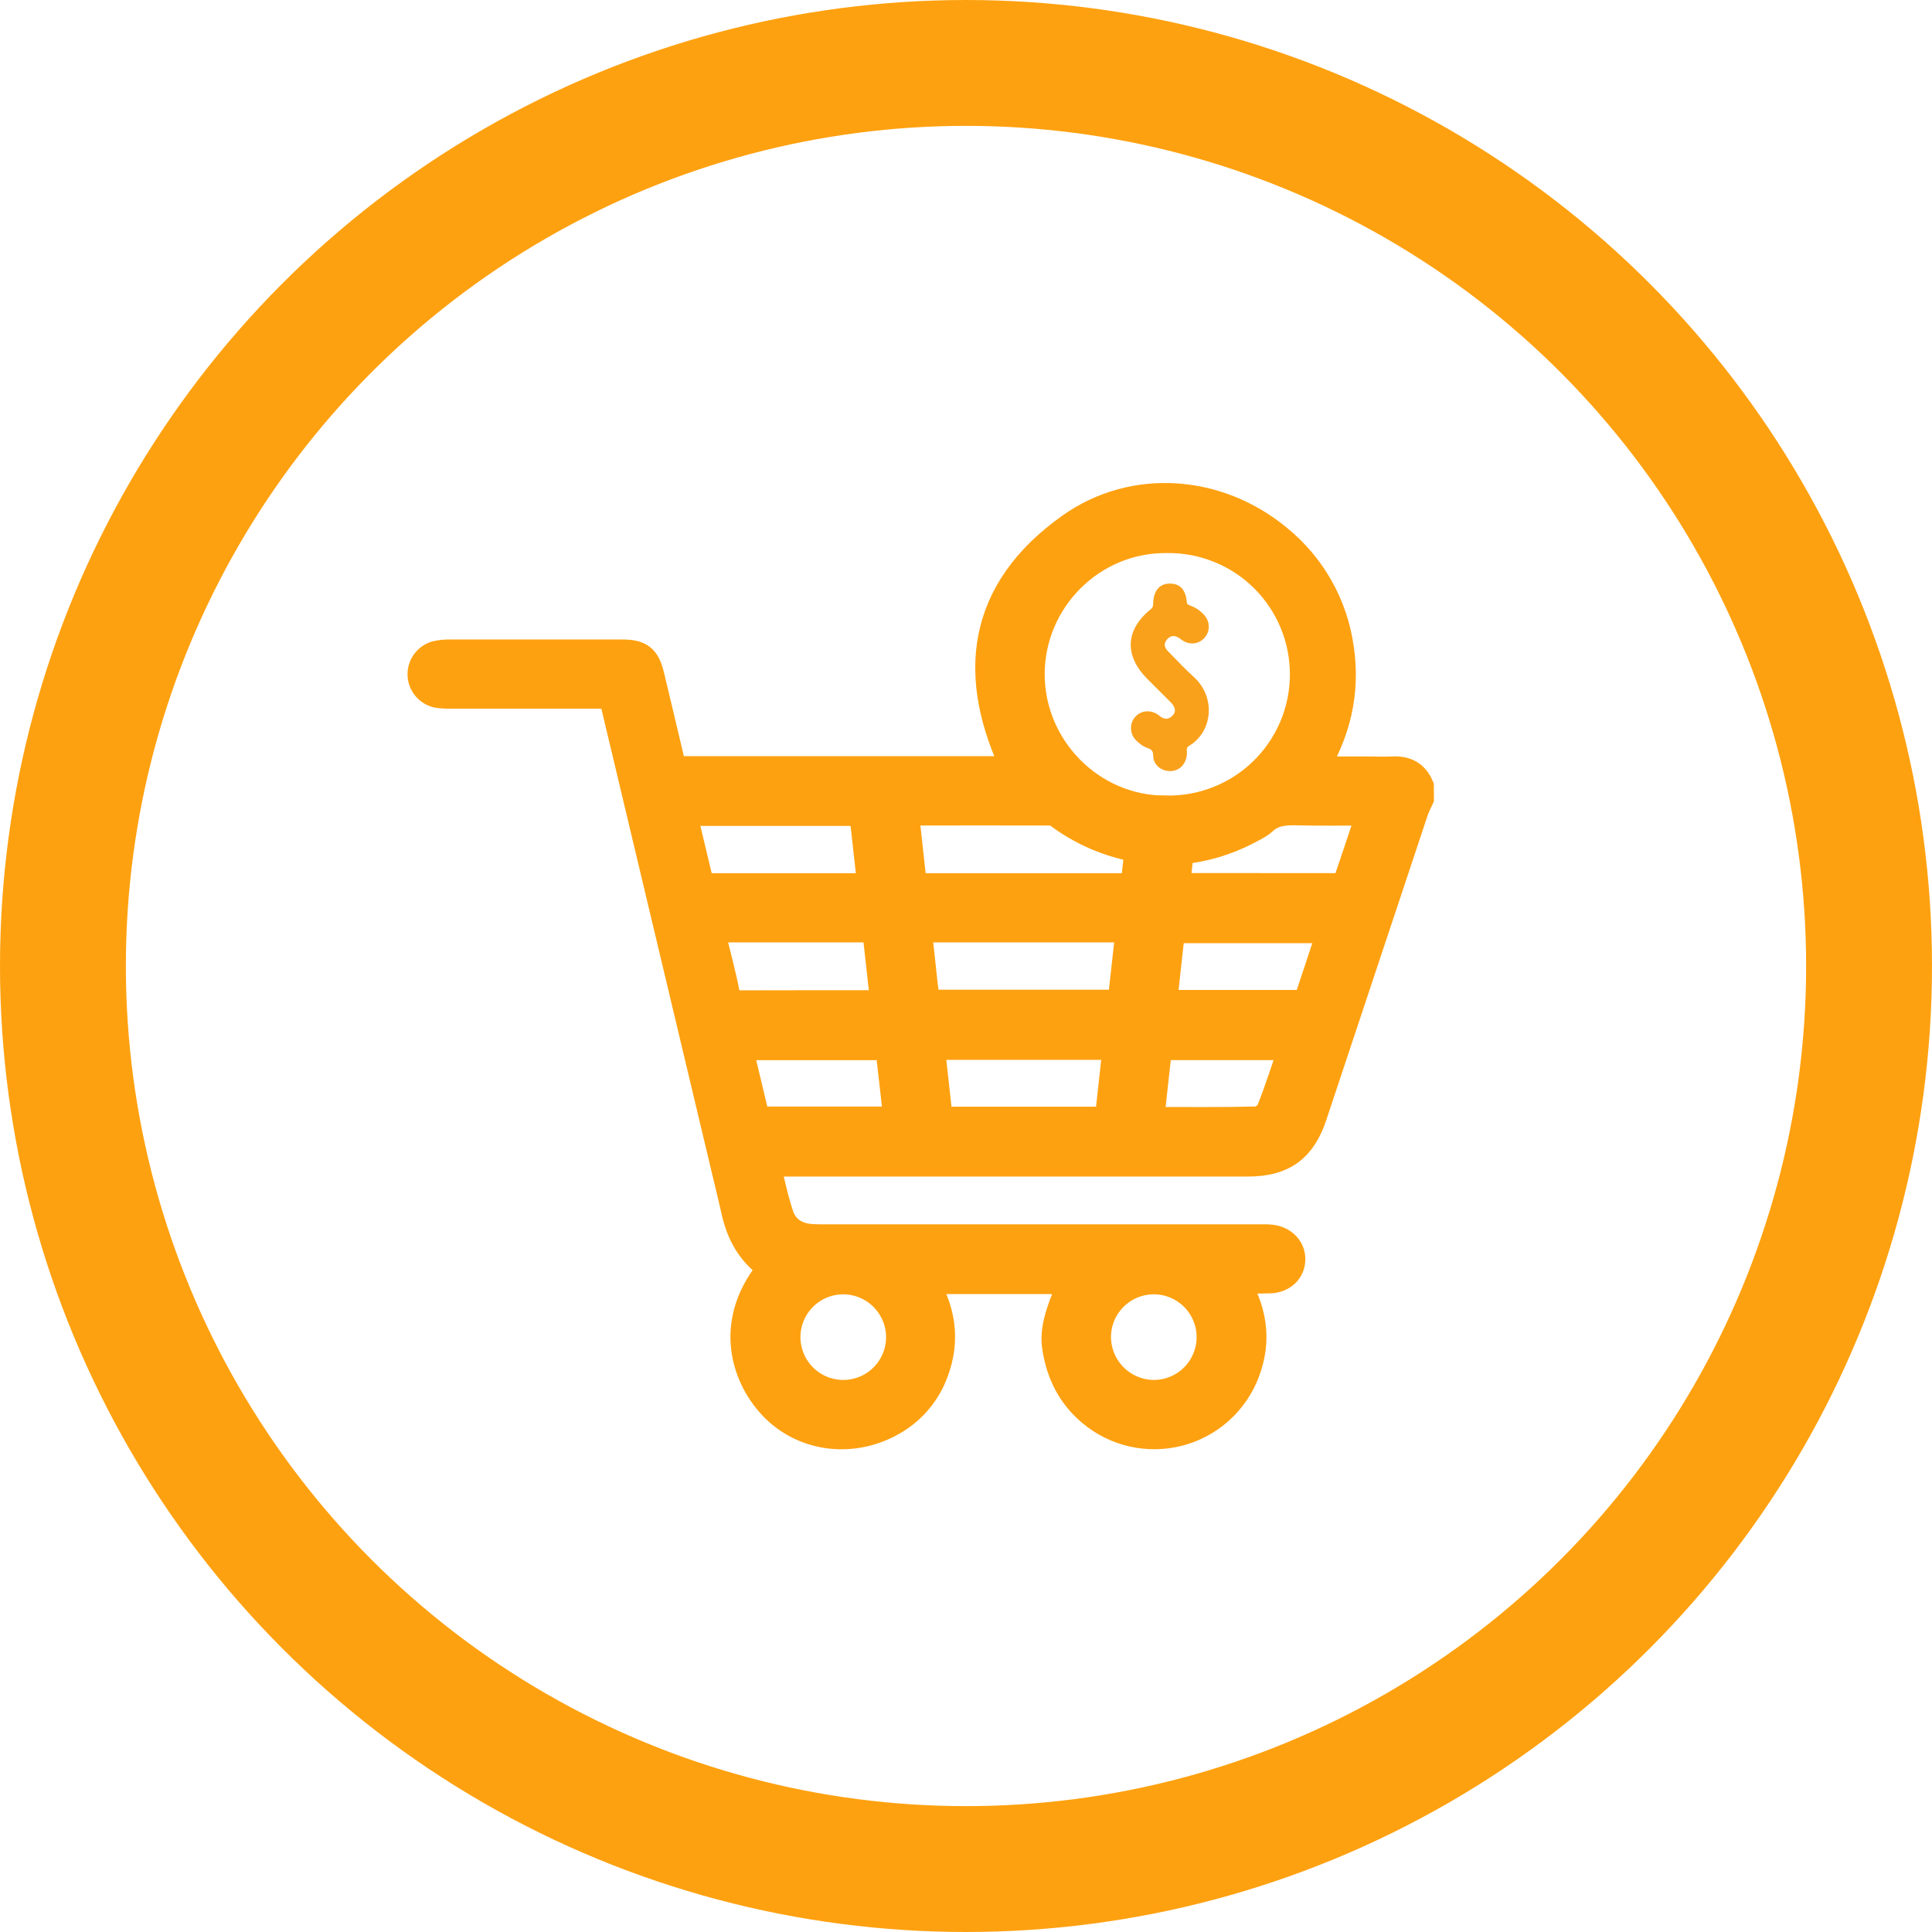<svg width="512" height="512" viewBox="0 0 512 512" fill="none" xmlns="http://www.w3.org/2000/svg">
<circle cx="256" cy="256" r="239.322" stroke="#FEA110" stroke-width="33.355"/>
<path d="M376 211.512C375.522 212.578 374.954 213.611 374.585 214.709C365.607 241.645 356.644 268.584 347.695 295.528C344.814 304.203 339.854 307.801 330.63 307.801H202.606C203.898 312.755 204.815 317.639 206.41 322.302C207.702 326.081 210.854 328.07 214.911 328.374C216.022 328.458 217.139 328.458 218.257 328.458H334.273C335.135 328.428 335.998 328.454 336.856 328.535C339.912 328.923 341.953 331.048 341.927 333.703C341.927 336.539 339.737 338.651 336.508 338.754C333.278 338.857 330.203 338.754 326.554 338.754C331.721 346.744 333.155 354.902 329.848 363.545C328.393 367.373 326.042 370.796 322.992 373.528C319.941 376.261 316.281 378.222 312.316 379.248C308.352 380.274 304.199 380.335 300.206 379.426C296.214 378.516 292.497 376.664 289.367 374.022C284.2 369.694 281.339 364.075 280.253 357.486C279.491 352.861 280.428 349.089 284.775 338.941H244.159C249.236 346.777 250.618 354.935 247.324 363.59C245.431 368.72 241.881 373.071 237.234 375.953C226.492 382.626 213.096 381.056 204.886 372.297C197.18 364.075 193.201 349.47 205.112 335.886C199.408 332.308 196.398 326.934 195.048 320.481C194.402 317.542 193.673 314.629 192.975 311.702C182.963 269.695 172.962 227.686 162.971 185.675C162.836 185.093 162.616 184.538 162.377 183.795H153.412C141.979 183.795 130.548 183.795 119.119 183.795C118.088 183.823 117.057 183.761 116.038 183.608C114.932 183.385 113.933 182.796 113.201 181.937C112.469 181.078 112.048 179.998 112.004 178.871C111.96 177.743 112.296 176.634 112.959 175.721C113.621 174.807 114.571 174.143 115.657 173.835C116.827 173.573 118.024 173.449 119.222 173.466C134.35 173.466 149.478 173.466 164.606 173.466C169.553 173.466 170.962 174.552 172.124 179.37C173.939 186.889 175.696 194.414 177.485 201.933C177.679 202.753 177.912 203.56 178.131 204.394H269.679C257.258 179.105 260.139 156.775 283.8 139.942C300.523 128.051 322.691 129.905 338.407 142.881C347.349 150.093 353.207 160.441 354.788 171.819C356.519 183.394 353.987 194.149 347.547 204.471H362.119C364.438 204.471 366.763 204.575 369.076 204.471C372.305 204.284 374.689 205.414 375.987 208.482L376 211.512ZM185.45 235.411H188.35C196.769 235.411 205.187 235.411 213.606 235.411C214.634 235.407 215.66 235.506 216.668 235.708C217.861 235.935 218.931 236.588 219.679 237.545C220.427 238.501 220.803 239.697 220.736 240.91C220.669 242.122 220.163 243.269 219.314 244.137C218.465 245.006 217.33 245.536 216.119 245.63C215.008 245.728 213.894 245.765 212.779 245.74H188.143C188.247 246.612 188.26 247.29 188.408 247.936C189.661 253.194 191.108 258.42 192.122 263.723C192.574 266.08 193.602 266.468 195.707 266.448C207.825 266.416 219.943 266.416 232.054 266.416H234.754C234.567 264.788 234.353 263.445 234.256 262.095C234.017 258.814 235.91 256.281 238.81 255.958C241.711 255.636 244.049 257.709 244.514 260.99C244.766 262.754 244.973 264.524 245.199 266.28H297.455C298.21 259.447 298.96 252.716 299.728 245.753L208.905 245.74C204.229 245.74 201.748 243.918 201.8 240.572C201.852 237.226 204.384 235.405 209.034 235.405L300.891 235.418C301.285 231.775 301.666 228.313 302.067 224.631C294.117 223.34 286.61 220.103 280.215 215.207C279.62 214.761 278.587 214.774 277.76 214.774C265.733 214.748 253.703 214.748 241.672 214.774C240.955 214.774 240.238 214.884 239.469 214.948C239.618 216.486 244.628 261.48 244.674 262.759C244.809 266.222 243.026 268.541 240.1 268.812C237.058 269.09 234.817 267.01 234.39 263.483C234.19 261.874 229.186 216.537 228.992 214.877H180.541L185.45 235.411ZM308.7 214.819C313.512 214.953 318.302 214.124 322.789 212.381C327.276 210.638 331.37 208.016 334.829 204.669C338.289 201.322 341.045 197.318 342.936 192.891C344.826 188.464 345.813 183.704 345.839 178.89C345.864 174.076 344.927 169.306 343.084 164.86C341.24 160.413 338.526 156.38 335.102 152.996C331.678 149.613 327.612 146.948 323.144 145.158C318.675 143.368 313.894 142.488 309.081 142.571C289.219 142.403 272.838 158.765 272.851 178.744C272.909 198.477 289.057 214.793 308.687 214.838L308.7 214.819ZM296.298 276.88H246.316C247.085 283.798 247.834 290.574 248.577 297.292H294.05C294.793 290.484 295.517 283.766 296.285 276.9L296.298 276.88ZM346.545 266.352C348.819 259.505 351.076 252.705 353.315 245.953H310.115C309.359 252.826 308.623 259.518 307.867 266.352H346.545ZM311.362 234.985C311.684 235.256 311.749 235.36 311.814 235.36C326.425 235.39 341.034 235.401 355.64 235.392C355.945 235.358 356.238 235.251 356.494 235.082C356.75 234.912 356.962 234.684 357.113 234.417C359.335 227.957 361.473 221.453 363.695 214.767C356.784 214.767 350.176 214.884 343.574 214.722C340.209 214.638 337.167 214.935 334.531 217.383C333.427 218.41 331.947 219.043 330.584 219.78C324.951 222.763 318.773 224.576 312.421 225.109C312.059 228.513 311.704 231.762 311.349 234.985H311.362ZM200.171 297.247H238.197C237.415 290.316 236.653 283.598 235.904 276.958H195.333C196.993 283.908 198.627 290.632 200.171 297.247ZM223.321 339.006C220.291 339.037 217.337 339.964 214.833 341.67C212.329 343.377 210.386 345.787 209.249 348.596C208.112 351.405 207.833 354.488 208.446 357.456C209.058 360.424 210.536 363.144 212.692 365.273C214.848 367.402 217.587 368.846 220.562 369.421C223.537 369.996 226.617 369.678 229.411 368.506C232.206 367.334 234.591 365.361 236.266 362.835C237.941 360.31 238.831 357.345 238.823 354.315C238.811 352.292 238.4 350.291 237.614 348.427C236.828 346.562 235.682 344.871 234.243 343.45C232.803 342.028 231.098 340.904 229.224 340.142C227.35 339.379 225.344 338.993 223.321 339.006ZM305.852 369.701C308.882 369.684 311.839 368.771 314.351 367.076C316.863 365.382 318.817 362.981 319.967 360.178C321.117 357.374 321.411 354.293 320.813 351.322C320.214 348.352 318.75 345.625 316.604 343.486C314.458 341.346 311.727 339.89 308.755 339.3C305.783 338.71 302.702 339.013 299.902 340.171C297.102 341.33 294.707 343.291 293.02 345.808C291.333 348.324 290.428 351.285 290.42 354.315C290.436 358.398 292.068 362.31 294.96 365.193C297.852 368.077 301.768 369.697 305.852 369.701ZM304.444 297.356C314.133 297.356 323.537 297.466 332.955 297.234C334.324 297.201 336.385 295.819 336.889 294.566C339.188 288.791 341.055 282.842 343.077 276.945H306.691C305.936 283.766 305.206 290.413 304.424 297.369L304.444 297.356Z" fill="#FEA110" stroke="#FEA110" stroke-width="8"/>
<path d="M310.05 204C307.864 204 306.007 202.474 305.952 200.294C305.952 198.986 305.515 198.332 304.313 197.95C303.056 197.514 302.018 196.697 301.144 195.77C299.724 194.189 299.724 191.737 301.09 190.211C302.455 188.685 304.641 188.412 306.498 189.557C306.662 189.666 306.826 189.775 306.99 189.938C308.356 191.028 309.722 191.192 310.978 189.884C312.126 188.739 311.907 187.267 310.432 185.796C308.411 183.779 306.389 181.763 304.368 179.746C298.249 173.642 298.576 167.047 305.242 161.651C305.897 161.106 305.952 160.561 305.952 159.907C306.061 156.746 307.427 155.056 309.94 155.001C312.454 154.947 313.874 156.419 314.147 159.416C314.202 160.125 314.42 160.506 315.131 160.724C316.497 161.215 317.699 161.978 318.682 163.013C320.321 164.649 320.43 167.047 319.01 168.736C317.589 170.371 315.349 170.644 313.492 169.39C313.219 169.227 312.945 168.954 312.672 168.791C311.361 167.919 310.05 168.028 309.012 169.227C308.028 170.371 308.137 171.625 309.176 172.715C311.47 175.059 313.71 177.457 316.114 179.637C321.905 184.869 320.977 193.753 314.967 197.351C313.819 198.005 314.257 198.986 314.202 199.858C313.983 202.31 312.399 204 310.05 204Z" fill="#F9A11B" stroke="#F9A11B" stroke-width="0.69"/>
</svg>
